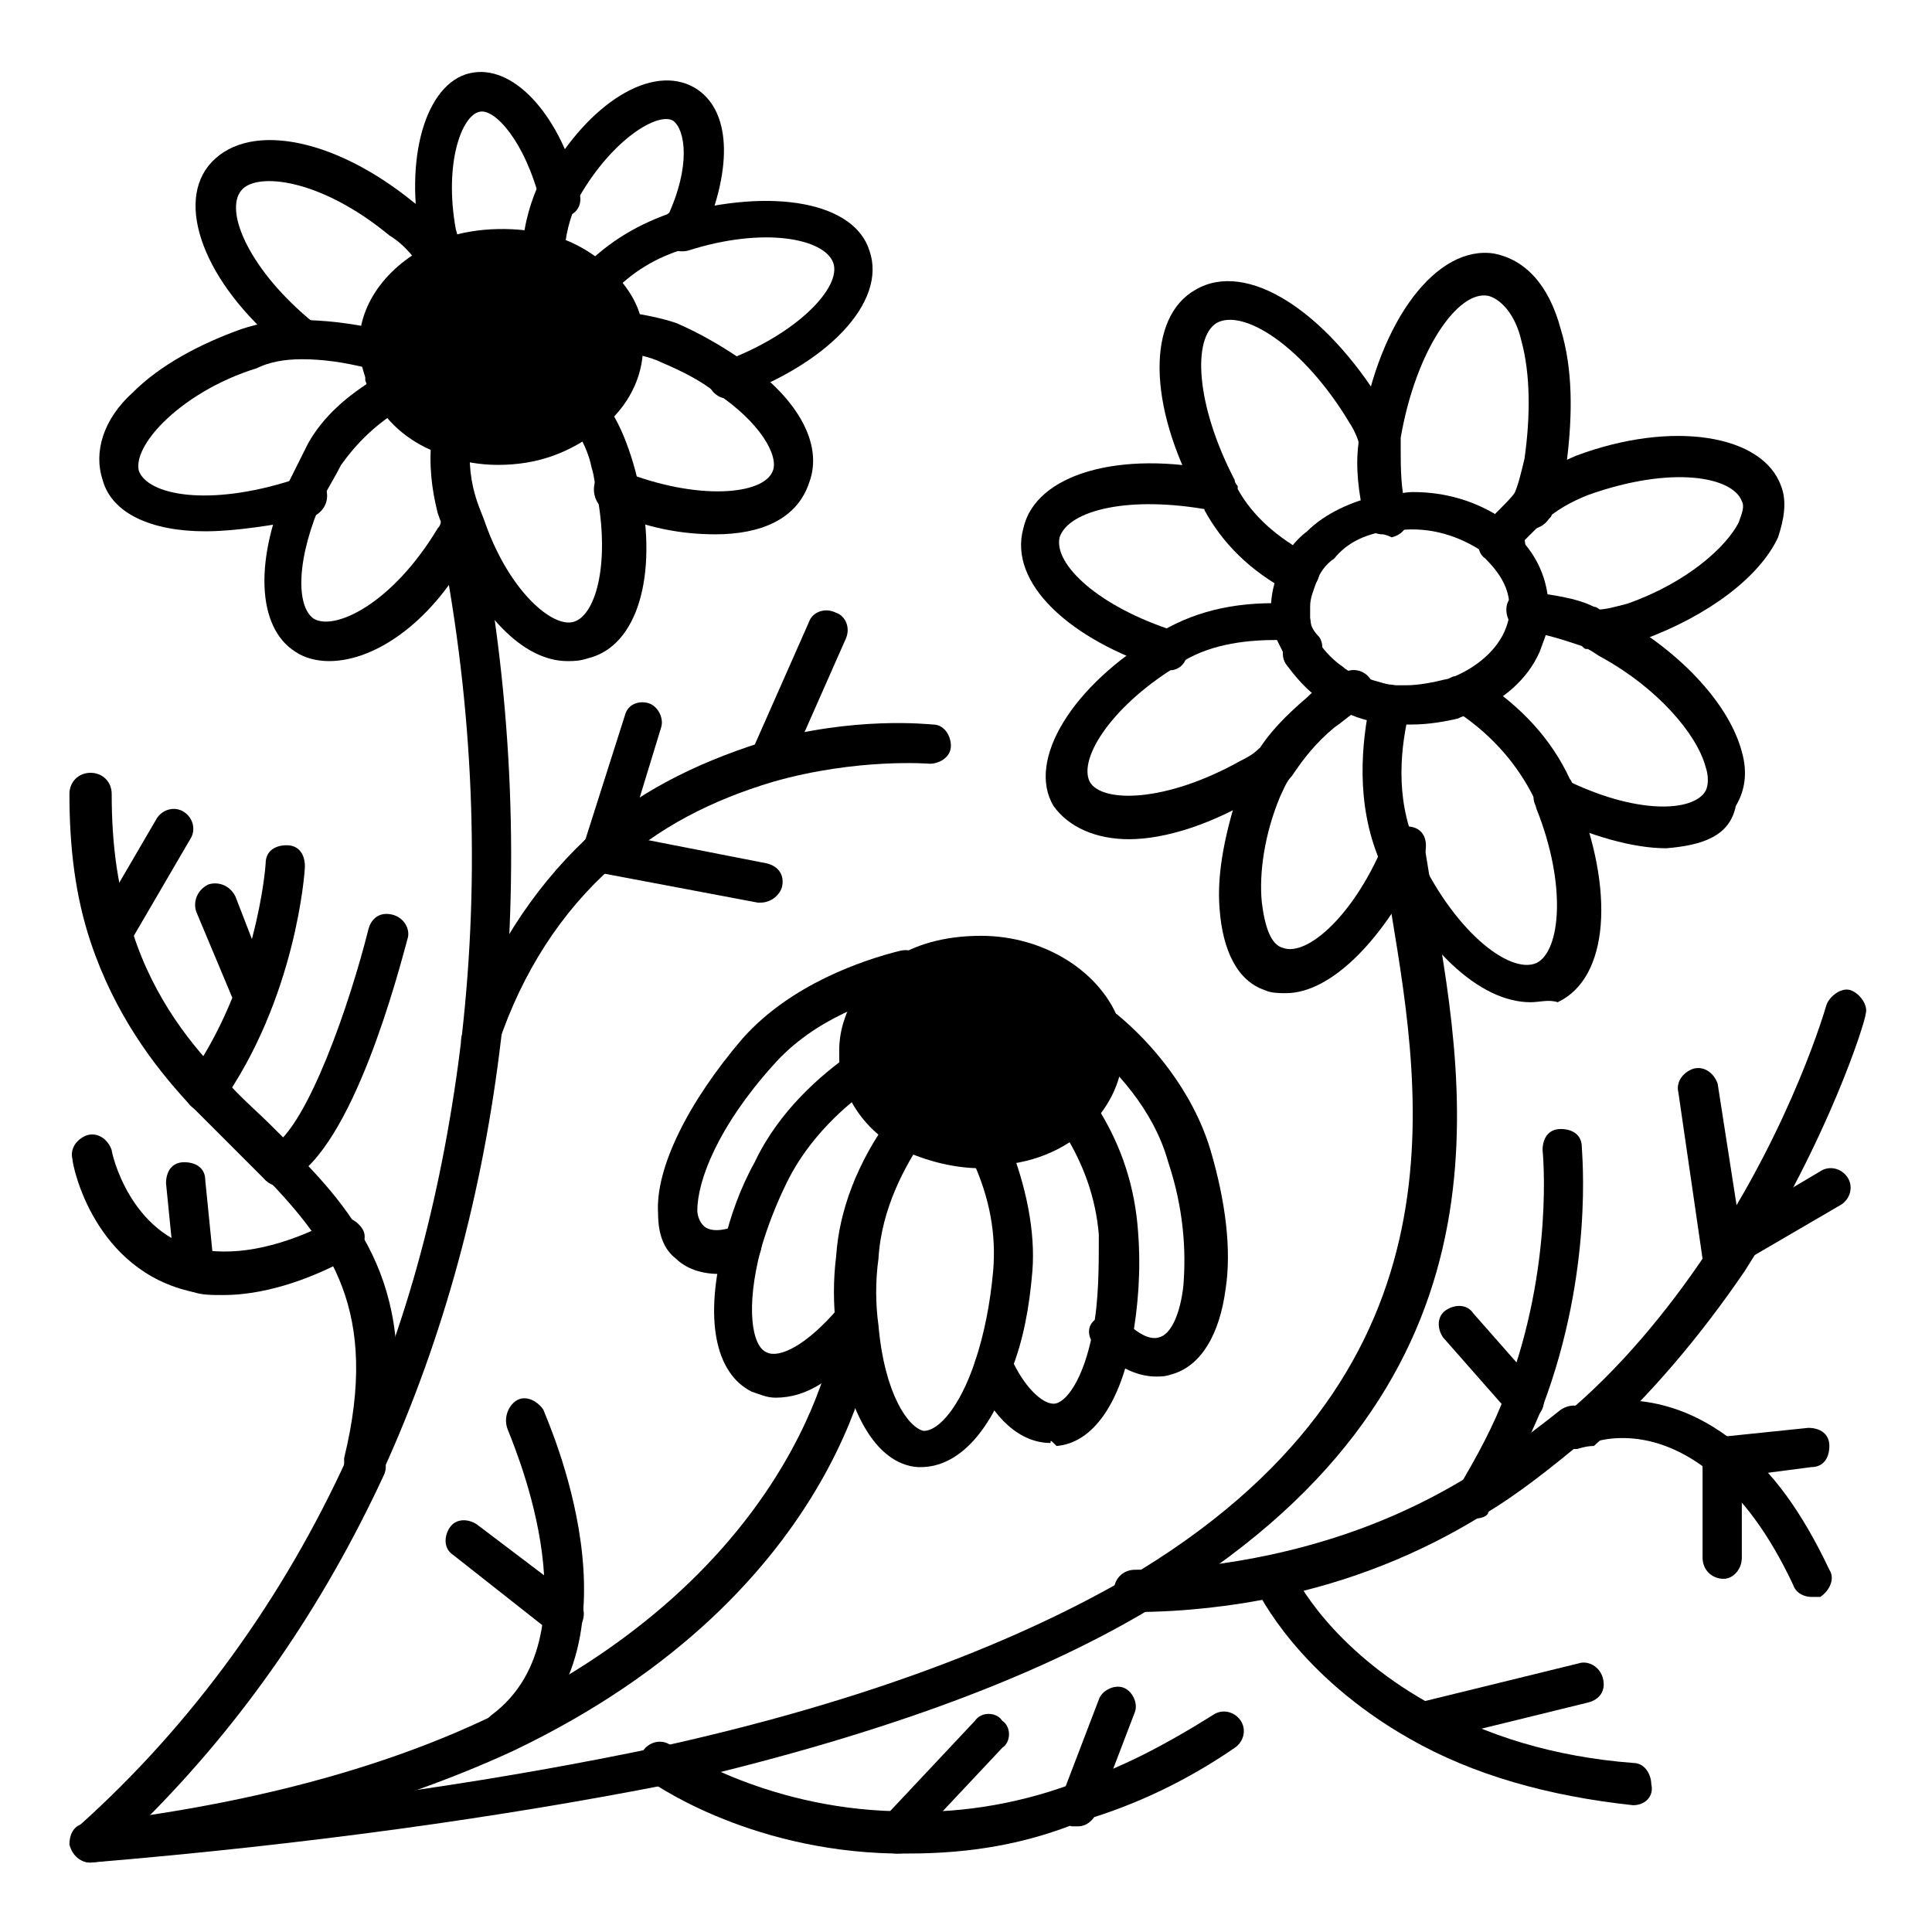 <?xml version="1.0" encoding="utf-8"?>
<!-- Generator: Adobe Illustrator 28.1.0, SVG Export Plug-In . SVG Version: 6.00 Build 0)  -->
<svg version="1.1" id="Layer_2_00000007423955279965795350000016810173336758831010_"
	 xmlns="http://www.w3.org/2000/svg" xmlns:xlink="http://www.w3.org/1999/xlink" x="0px" y="0px" viewBox="0 0 64 64"
	 style="enable-background:new 0 0 64 64;" xml:space="preserve">
<style type="text/css">
	.st0{fill:none;}
</style>
<g id="_06_-_flowers">
	<g id="Layer_48">
		<g>
			<g>
				<path class="st0" d="M58.3,16.4c0.5,1.3-1.4,3.2-4.2,4.2c-0.4,0.1-0.8,0.2-1.2,0.3c-0.7-0.3-1.4-0.4-2.1-0.5c0-0.1,0-0.2,0-0.2
					c0-0.8-0.4-1.5-1-2.1l0,0c-0.1-0.1-0.2-0.2-0.3-0.2c0.3-0.3,0.6-0.7,1-1c0.5-0.4,1.1-0.8,1.8-1.1C55.2,14.8,57.8,15,58.3,16.4
					L58.3,16.4z"/>
				<path class="st0" d="M53.7,21.3c2.7,1.6,4.3,4,3.5,5.3c-0.7,1.2-3.1,1.1-5.6-0.2l0,0c0-0.1-0.1-0.3-0.2-0.4
					c-0.6-1.4-1.8-2.4-2.8-3c0.9-0.4,1.5-1,1.9-1.7c0.1-0.3,0.2-0.6,0.3-0.9c0.7,0.1,1.4,0.2,2.1,0.5c0.1,0,0.1,0.1,0.2,0.1
					C53.3,21,53.5,21.1,53.7,21.3L53.7,21.3z"/>
				<path class="st0" d="M48.2,23.1c0.1,0,0.3-0.1,0.4-0.1c1,0.7,2.2,1.7,2.8,3c0.1,0.1,0.1,0.3,0.2,0.4l0,0c1.2,2.8,1,5.4-0.3,6
					c-1.4,0.6-3.6-1.2-4.9-4.1c0,0,0-0.1,0-0.1c-0.7-1.7-0.5-3.6-0.3-4.9c0.1,0,0.2,0,0.3,0c0.1,0,0.3,0,0.4,0
					C47.3,23.3,47.8,23.3,48.2,23.1z"/>
				<path class="st0" d="M46.4,28.2c-1.1,2.7-3,4.4-4.3,3.9c-1.3-0.5-1.5-3.1-0.5-5.9c0.1-0.3,0.3-0.6,0.4-0.8
					c0.4-0.7,1-1.3,1.5-1.8c0.4-0.3,0.8-0.6,1.1-0.8c0.4,0.2,0.9,0.4,1.4,0.4C45.8,24.6,45.6,26.5,46.4,28.2L46.4,28.2z"/>
				<path class="st0" d="M45.6,14.8c-0.1,0.8,0,1.6,0.2,2.3c-0.8,0.2-1.5,0.5-2.1,1c-0.3,0.3-0.6,0.6-0.8,1c-1-0.6-2-1.4-2.6-2.5
					c-0.1-0.1-0.1-0.2-0.2-0.3c-1.5-2.6-1.6-5.3-0.4-6.1c1.3-0.8,3.7,0.8,5.3,3.6C45.3,14.1,45.4,14.4,45.6,14.8L45.6,14.8
					L45.6,14.8z"/>
				<path class="st0" d="M45.6,14.3c0.5-3.1,2.2-5.5,3.7-5.2s2.3,3,1.8,6.1c-0.1,0.5-0.2,1-0.5,1.5l0,0c0,0,0,0.1-0.1,0.1
					c-0.4,0.3-0.7,0.6-1,1c-0.1,0-0.1-0.1-0.2-0.1c-0.7-0.5-1.6-0.8-2.6-0.8c-0.3,0-0.5,0-0.8,0.1c-0.1,0-0.2,0-0.2,0
					c-0.2-0.7-0.3-1.5-0.2-2.3l0,0C45.6,14.6,45.6,14.4,45.6,14.3L45.6,14.3z"/>
				<path class="st0" d="M44.2,22.6c0.2,0.1,0.3,0.2,0.5,0.3c-0.3,0.2-0.7,0.5-1.1,0.8c-0.6,0.5-1.1,1-1.5,1.8
					c-0.2,0.2-0.4,0.3-0.7,0.5c-2.5,1.5-5.2,1.7-5.9,0.5c-0.7-1.2,0.8-3.3,3.2-4.8c0,0,0.1,0,0.1-0.1c1.3-0.7,2.8-0.9,3.9-0.8
					c0.1,0.3,0.2,0.6,0.3,0.9C43.4,21.9,43.8,22.3,44.2,22.6L44.2,22.6z"/>
				<path class="st0" d="M43,19c-0.2,0.3-0.2,0.7-0.2,1.1c0,0.2,0,0.4,0.1,0.5c-1.2-0.1-2.6,0-3.9,0.8c0,0-0.1,0-0.1,0.1
					c-2.8-0.9-4.6-2.5-4.3-3.9c0.3-1.4,2.8-2,5.7-1.4c0.1,0.1,0.1,0.2,0.2,0.3C41,17.7,42,18.5,43,19L43,19z"/>
				<path class="st0" d="M36.4,34.1c1,0.9,2.3,2.3,2.9,4.2c1,3.3,0.6,6.2-0.7,6.6c-0.5,0.2-1.2-0.1-1.8-0.8c0.2-1,0.3-2.2,0.2-3.4
					c-0.1-1.5-0.7-2.9-1.4-3.9l0,0c0.6-0.6,0.9-1.3,0.9-2C36.5,34.5,36.5,34.3,36.4,34.1L36.4,34.1z"/>
				<path class="st0" d="M37,40.8c0.1,1.2,0,2.4-0.2,3.4c-0.3,1.7-1,2.9-1.9,2.9c-0.7,0-1.5-0.7-2-1.9c0.3-0.9,0.5-2,0.6-3.2
					c0.1-1.5-0.3-2.9-0.8-4c1.2,0,2.2-0.5,2.9-1.2C36.2,37.9,36.8,39.2,37,40.8L37,40.8z"/>
				<path class="st0" d="M32.7,38c0.5,1.1,0.9,2.5,0.8,4c-0.1,1.2-0.3,2.3-0.6,3.2c-0.6,1.7-1.5,2.8-2.4,2.8c-1.1-0.1-1.9-1.8-2-4.1
					c-0.1-0.7-0.1-1.5,0-2.3c0.1-1.7,0.9-3.2,1.6-4.3c0.7,0.4,1.5,0.6,2.4,0.6C32.6,38,32.6,38,32.7,38L32.7,38z"/>
				<path class="st0" d="M30,32.2c-1,0.6-1.6,1.5-1.6,2.6c0,0.3,0,0.5,0.1,0.8c-1,0.7-2.2,1.8-3,3.3c-0.4,0.8-0.7,1.7-0.9,2.5
					c-0.7,0.2-1.4,0.2-1.7-0.2c-1-0.9,0-3.8,2.2-6.3C26.6,33.3,28.8,32.5,30,32.2z"/>
				<path class="st0" d="M28.5,35.6c0.2,0.7,0.8,1.3,1.5,1.8c-0.7,1.1-1.5,2.6-1.6,4.3c-0.1,0.8-0.1,1.6,0,2.3
					c-1.1,1.4-2.4,2.1-3.2,1.7c-0.9-0.4-1.1-2.1-0.5-4.2c0.2-0.8,0.5-1.6,0.9-2.5C26.3,37.4,27.5,36.3,28.5,35.6L28.5,35.6z"/>
				<path class="st0" d="M28.3,8.4c0.5,1.3-1.4,3.1-4.1,4.1c-0.6-0.4-1.2-0.7-1.9-1c-0.5-0.2-1.1-0.4-1.7-0.4
					c-0.1-0.6-0.4-1.1-0.9-1.6l0,0c0.7-0.7,1.6-1.4,2.7-1.8c0.1,0,0.2-0.1,0.4-0.1l0,0C25.3,6.8,27.8,7.1,28.3,8.4L28.3,8.4z"/>
				<path class="st0" d="M24.1,12.5c1.6,1.1,2.5,2.4,2.1,3.4c-0.5,1.3-3.1,1.5-5.9,0.4c-0.1-0.3-0.1-0.7-0.2-1
					c-0.2-0.6-0.4-1.1-0.7-1.5l0,0c0.7-0.6,1.1-1.4,1.1-2.2c0-0.1,0-0.3,0-0.4c0.6,0.1,1.1,0.2,1.7,0.4
					C22.9,11.8,23.6,12.1,24.1,12.5L24.1,12.5z"/>
				<path class="st0" d="M19.6,9.5c-0.4-0.4-1-0.7-1.6-0.9c0-0.7,0.2-1.4,0.5-2l0,0c0-0.1,0.1-0.2,0.1-0.2c1.2-2.1,3-3.3,4-2.8
					c0.9,0.5,0.9,2.2,0,4.1l0,0c-0.1,0-0.2,0.1-0.4,0.1C21.2,8.1,20.3,8.8,19.6,9.5L19.6,9.5L19.6,9.5z"/>
				<path class="st0" d="M19.4,13.8c0.3,0.5,0.5,1,0.7,1.5c0.1,0.4,0.2,0.7,0.2,1c0.5,2.5,0,4.5-1.2,4.9c-1.2,0.4-2.8-1.2-3.7-3.6
					l0,0c-0.1-0.3-0.2-0.5-0.3-0.8c-0.2-0.8-0.3-1.5-0.2-2.2c0.5,0.1,1,0.2,1.5,0.2C17.6,14.8,18.7,14.4,19.4,13.8L19.4,13.8
					L19.4,13.8z"/>
				<path class="st0" d="M18.5,6.5L18.5,6.5C18.2,7.2,18,7.9,18,8.6c-0.5-0.1-1-0.2-1.5-0.2c-0.6,0-1.2,0.1-1.7,0.3
					c-0.1-0.3-0.2-0.6-0.3-1c-0.4-2.4,0.2-4.5,1.3-4.7C16.9,2.8,18,4.4,18.5,6.5L18.5,6.5z"/>
				<path class="st0" d="M15.4,17.5L15.4,17.5c-0.1,0.1-0.1,0.2-0.2,0.3c-1.6,2.5-3.8,4-5.1,3.2c-1-0.6-1-2.7,0-4.8
					c0.2-0.4,0.4-0.8,0.6-1.1c0.5-0.9,1.3-1.5,2.1-2c0.4,0.6,1.1,1.1,2,1.4c-0.1,0.7,0,1.5,0.2,2.2C15.2,17,15.3,17.3,15.4,17.5
					L15.4,17.5z"/>
				<path class="st0" d="M12.6,12.4c0.1,0.2,0.2,0.5,0.4,0.7c-0.8,0.5-1.5,1.1-2.1,2c-0.2,0.4-0.4,0.8-0.6,1.1
					c-0.1,0-0.2,0.1-0.3,0.1c-2.8,1-5.5,0.7-6-0.7c-0.5-1.4,1.5-3.2,4.3-4.2c0.6-0.2,1.2-0.3,1.7-0.3c0.9,0,1.7,0.1,2.4,0.3
					c0,0,0,0,0,0.1C12.4,11.8,12.5,12.1,12.6,12.4C12.6,12.4,12.6,12.4,12.6,12.4z"/>
				<path class="st0" d="M12.4,11.5c-0.7-0.2-1.5-0.3-2.4-0.3C7.7,9.3,6.6,7,7.4,5.8c0.9-1.1,3.5-0.5,5.9,1.3c0.6,0.4,1,1,1.3,1.5
					C13.3,9.2,12.5,10.3,12.4,11.5L12.4,11.5z"/>
			</g>
			<g>
				<path d="M32.5,38.7c-1,0-2-0.3-2.8-0.7c-0.9-0.5-1.5-1.3-1.8-2.2c-0.1-0.3-0.1-0.6-0.1-1c0-1.2,0.7-2.4,1.9-3.1
					c0.8-0.5,1.8-0.7,2.8-0.7c2.1,0,4,1.2,4.6,2.9c0,0,0,0,0,0l0,0c0.1,0.3,0.1,0.6,0.1,0.9c0,0.9-0.4,1.8-1.1,2.5c0,0,0,0,0,0
					c-0.8,0.8-2,1.3-3.3,1.3C32.7,38.6,32.6,38.6,32.5,38.7L32.5,38.7z"/>
				<path d="M46.8,24c-0.2,0-0.3,0-0.5,0c-0.1,0-0.2,0-0.3,0h0c-0.6-0.1-1.1-0.2-1.6-0.5c-0.2-0.1-0.4-0.2-0.6-0.3
					c-0.5-0.3-0.9-0.8-1.2-1.2c-0.2-0.3-0.1-0.7,0.2-0.9c0.3-0.2,0.7-0.1,0.9,0.2c0.2,0.3,0.5,0.6,0.8,0.8c0.1,0.1,0.3,0.2,0.4,0.2
					c0.4,0.2,0.8,0.3,1.2,0.4c0.1,0,0.2,0,0.2,0c0.1,0,0.2,0,0.3,0c0.4,0,0.9-0.1,1.3-0.2c0.1,0,0.2-0.1,0.3-0.1
					c0.7-0.3,1.3-0.8,1.6-1.4c0.1-0.2,0.2-0.5,0.2-0.7c0,0,0,0,0,0c0,0,0-0.1,0-0.2c0-0.6-0.3-1.1-0.8-1.6c-0.3-0.2-0.3-0.7,0-0.9
					s0.7-0.3,0.9,0c0.8,0.7,1.2,1.6,1.2,2.6c0,0.1,0,0.2,0,0.3c0,0.4-0.2,0.8-0.3,1.1c-0.4,0.9-1.2,1.6-2.2,2
					c-0.2,0.1-0.3,0.1-0.5,0.2C47.9,23.9,47.3,24,46.8,24L46.8,24z"/>
				<path d="M42.8,21.4c-0.3,0-0.6-0.2-0.6-0.5c0-0.2-0.1-0.5-0.1-0.7c0-0.5,0.1-0.9,0.3-1.4c0.2-0.5,0.5-0.9,0.9-1.2
					c0.6-0.6,1.5-1,2.4-1.2h0c0.1,0,0.1,0,0.2,0c0.3,0,0.6-0.1,0.9-0.1c1.1,0,2.1,0.3,3,0.9c0.1,0,0.1,0.1,0.2,0.1c0,0,0,0,0,0
					c0.1,0.1,0.2,0.2,0.3,0.3c0.3,0.2,0.3,0.7,0,0.9c-0.2,0.3-0.7,0.3-0.9,0c-0.1-0.1-0.2-0.1-0.2-0.2c0,0-0.1-0.1-0.2-0.1
					c-0.8-0.5-1.8-0.8-2.9-0.6c-0.1,0-0.1,0-0.2,0h0c-0.7,0.1-1.3,0.4-1.7,0.9c-0.3,0.2-0.5,0.5-0.6,0.8c-0.1,0.3-0.2,0.5-0.2,0.8
					c0,0.1,0,0.3,0,0.4c0.1,0.4-0.1,0.7-0.5,0.8C42.9,21.3,42.8,21.4,42.8,21.4L42.8,21.4z"/>
				<path d="M16.5,15.4c-0.6,0-1.2-0.1-1.7-0.3c-1-0.3-1.8-0.9-2.3-1.7c-0.2-0.3-0.3-0.5-0.4-0.8c0,0,0,0,0-0.1
					c-0.1-0.3-0.2-0.7-0.2-1c0,0,0-0.1,0-0.1c0-1.4,1-2.7,2.6-3.4c0,0,0.1,0,0.2-0.1c1.1-0.4,2.5-0.4,3.6-0.1
					c0.7,0.2,1.4,0.6,1.9,1.1c0.6,0.6,1,1.2,1.1,2c0,0.2,0,0.4,0,0.6c0,1-0.5,2-1.4,2.7C18.9,15,17.8,15.4,16.5,15.4L16.5,15.4z"/>
				<path d="M10,11.8c-0.1,0-0.3-0.1-0.4-0.1C6.9,9.6,5.8,6.9,6.9,5.5C8.1,4,11,4.5,13.7,6.7c0.6,0.4,1.1,1,1.5,1.7
					c0.2,0.3,0.1,0.7-0.2,0.9c-0.3,0.2-0.7,0.1-0.9-0.2c-0.3-0.5-0.7-1-1.2-1.3C10.6,5.9,8.5,5.7,8,6.3C7.4,7,8.3,9,10.4,10.7
					c0.3,0.2,0.3,0.6,0.1,0.9C10.4,11.8,10.2,11.9,10,11.8L10,11.8z"/>
				<path d="M43,19.7c-0.1,0-0.2,0-0.3-0.1c-1.3-0.7-2.2-1.6-2.8-2.7l0-0.1c0-0.1-0.1-0.2-0.2-0.3c-1.7-3.1-1.7-6-0.1-6.9
					c1.7-1,4.3,0.7,6.2,3.8c0.2,0.3,0.4,0.7,0.5,1.1c0.1,0.3,0,0.7-0.4,0.8c-0.3,0.1-0.7-0.1-0.8-0.4c-0.1-0.3-0.2-0.6-0.4-0.9
					c-1.5-2.5-3.5-3.8-4.4-3.3c-0.8,0.5-0.7,2.7,0.6,5.2c0,0.1,0.1,0.2,0.1,0.2l0,0.1c0.5,0.9,1.3,1.6,2.4,2.2
					c0.3,0.2,0.4,0.6,0.2,0.9C43.4,19.6,43.2,19.7,43,19.7L43,19.7z"/>
				<path d="M38.8,22.2c-0.1,0-0.1,0-0.2,0c-3.2-1-5.2-2.9-4.7-4.7c0.4-1.8,3.2-2.6,6.5-1.9c0.4,0.1,0.6,0.4,0.5,0.8
					c-0.1,0.4-0.4,0.6-0.8,0.5c-2.7-0.5-4.7,0-5,0.9c-0.2,0.9,1.3,2.3,3.8,3.1c0.3,0.1,0.5,0.5,0.4,0.8C39.3,22,39,22.2,38.8,22.2z"
					/>
				<path d="M37.4,27.8c-1.1,0-2-0.4-2.5-1.1c-0.9-1.5,0.6-4,3.5-5.7l0.1-0.1c1.2-0.7,2.6-1,4.3-0.9c0.3,0,0.5,0.2,0.6,0.5
					c0,0.2,0.1,0.4,0.3,0.6c0.2,0.3,0.1,0.7-0.2,0.9c-0.3,0.2-0.7,0.1-0.9-0.2c-0.1-0.2-0.2-0.4-0.3-0.6c-0.9,0-2.1,0.1-3.1,0.7
					l-0.1,0.1c-2.2,1.3-3.4,3.1-3,3.9c0.4,0.7,2.5,0.7,5-0.7c0.2-0.1,0.4-0.2,0.6-0.4c0.3-0.2,0.7-0.2,0.9,0.1s0.2,0.7-0.1,0.9
					c-0.2,0.2-0.5,0.4-0.7,0.5C40.2,27.3,38.6,27.8,37.4,27.8L37.4,27.8z"/>
				<path d="M42.6,32.9c-0.2,0-0.5,0-0.7-0.1c-0.9-0.3-1.4-1.3-1.5-2.7c-0.1-1.2,0.2-2.6,0.7-4.1c0.1-0.3,0.3-0.6,0.5-1
					c0.4-0.7,1-1.3,1.7-1.9c0.3-0.3,0.7-0.6,1.2-0.8c0.3-0.2,0.7-0.1,0.9,0.2s0.1,0.7-0.2,0.9c-0.4,0.2-0.7,0.5-1,0.7
					c-0.6,0.5-1,1-1.4,1.6c-0.2,0.2-0.3,0.5-0.4,0.7c-0.5,1.2-0.7,2.5-0.6,3.5c0.1,0.8,0.3,1.4,0.7,1.5c0.8,0.3,2.4-1.1,3.4-3.6
					c0.1-0.3,0.5-0.5,0.9-0.4s0.5,0.5,0.4,0.9C45.9,31.1,44.1,32.9,42.6,32.9L42.6,32.9z"/>
				<path d="M25.7,46.3c-0.3,0-0.5-0.1-0.8-0.2c-1.2-0.6-1.6-2.4-0.9-5c0.2-0.8,0.5-1.7,1-2.6c0.8-1.7,2.2-2.9,3.2-3.6
					c0.3-0.2,0.7-0.1,0.9,0.2c0.2,0.3,0.1,0.7-0.2,0.9c-0.9,0.6-2.1,1.7-2.8,3.1c-0.4,0.8-0.7,1.6-0.9,2.3c-0.5,1.9-0.3,3.2,0.2,3.4
					c0.4,0.2,1.3-0.2,2.4-1.5c0.2-0.3,0.6-0.3,0.9-0.1s0.3,0.7,0.1,0.9C27.8,45.7,26.7,46.3,25.7,46.3L25.7,46.3z"/>
				<path d="M30.5,48.6c0,0-0.1,0-0.1,0C29,48.5,28,46.7,27.7,44c-0.1-0.8-0.1-1.6,0-2.4c0.1-1.5,0.7-3.1,1.8-4.6
					c0.2-0.3,0.6-0.4,0.9-0.2c0.3,0.2,0.4,0.6,0.2,0.9c-0.6,0.9-1.4,2.3-1.5,4c-0.1,0.7-0.1,1.5,0,2.2c0.2,2.3,1,3.4,1.5,3.5
					c0.5,0,1.2-0.8,1.7-2.3c0.3-0.9,0.5-1.9,0.6-3c0.1-1.2-0.1-2.4-0.7-3.7c-0.1-0.3,0-0.7,0.3-0.9c0.3-0.1,0.7,0,0.9,0.3
					c0.6,1.5,0.9,3,0.8,4.3c-0.1,1.2-0.3,2.3-0.7,3.3C32.8,47.5,31.7,48.6,30.5,48.6L30.5,48.6z"/>
				<path d="M34.8,47.8c-1,0-1.9-0.8-2.5-2.2c-0.1-0.3,0-0.7,0.3-0.9c0.3-0.2,0.7,0,0.9,0.3c0.4,0.9,1,1.5,1.4,1.5
					c0.4,0,1-0.8,1.3-2.4c0.2-1,0.2-2.1,0.2-3.2c-0.1-1.2-0.5-2.4-1.3-3.6c-0.1-0.1-0.1-0.2-0.1-0.3c0-0.4,0.3-0.7,0.7-0.7
					c0.2,0,0.5,0.1,0.6,0.3c0.9,1.4,1.3,2.8,1.4,4.2c0.1,1.3,0,2.5-0.2,3.6c-0.4,2.1-1.3,3.4-2.5,3.5C34.8,47.7,34.8,47.7,34.8,47.8
					L34.8,47.8z"/>
				<path d="M38.3,45.6c-0.5,0-1.2-0.2-2-1c-0.3-0.3-0.3-0.7,0-0.9c0.3-0.3,0.7-0.3,0.9,0c0.5,0.5,0.9,0.7,1.2,0.6
					c0.4-0.1,0.7-0.8,0.8-1.7c0.1-1.2,0-2.6-0.5-4.1c-0.5-1.8-1.8-3.1-2.7-3.9c-0.1-0.1-0.2-0.3-0.2-0.5c0-0.4,0.3-0.7,0.7-0.7
					c0.2,0,0.3,0.1,0.5,0.2c1.1,0.9,2.5,2.5,3.1,4.5c0.5,1.7,0.7,3.3,0.5,4.6c-0.2,1.5-0.8,2.5-1.7,2.8
					C38.6,45.6,38.5,45.6,38.3,45.6L38.3,45.6z"/>
				<path d="M23.8,42.2c-0.6,0-1.1-0.2-1.4-0.5c-0.4-0.3-0.6-0.8-0.6-1.5c-0.1-1.5,1-3.7,2.8-5.8c1.6-1.8,4-2.6,5.2-2.9
					c0.4-0.1,0.7,0.1,0.8,0.5c0.1,0.4-0.1,0.7-0.5,0.8c-1.1,0.3-3.1,0.9-4.5,2.5c-1.8,2-2.5,3.8-2.5,4.8c0,0.2,0.1,0.4,0.2,0.5
					c0.2,0.2,0.6,0.2,1.1,0c0.4-0.1,0.7,0.1,0.8,0.5c0.1,0.3-0.1,0.7-0.5,0.8C24.4,42.1,24.1,42.2,23.8,42.2L23.8,42.2z"/>
				<path d="M50.7,33.2c-1.7,0-3.6-1.8-4.9-4.6c0,0,0-0.1-0.1-0.1c-0.8-1.9-0.6-3.9-0.3-5.3c0.1-0.4,0.4-0.6,0.8-0.5
					c0.3,0.1,0.6,0.4,0.5,0.8c-0.3,1.2-0.5,2.9,0.2,4.5c0,0,0,0,0,0.1c0,0,0,0,0,0c1.2,2.7,3.1,4.2,4,3.8c0.8-0.4,1-2.6,0-5.1
					c-0.1-0.3,0-0.7,0.4-0.9c0.3-0.1,0.7,0,0.9,0.4c1.3,3.2,1.1,6.1-0.6,6.9C51.3,33.1,51,33.2,50.7,33.2z"/>
				<path d="M51.6,27.1c-0.3,0-0.5-0.2-0.6-0.4c0-0.1-0.1-0.2-0.2-0.3c-0.5-1-1.3-2-2.5-2.8c-0.3-0.2-0.4-0.6-0.2-0.9
					s0.6-0.4,0.9-0.2c1.4,0.9,2.4,2,3,3.3c0.1,0.1,0.1,0.3,0.2,0.4c0.1,0.3,0,0.7-0.4,0.9C51.8,27,51.7,27.1,51.6,27.1L51.6,27.1z"
					/>
				<path d="M55.2,28.1c-1.1,0-2.5-0.4-4-1.1c-0.2-0.1-0.4-0.3-0.4-0.6c0-0.4,0.3-0.7,0.7-0.7c0.1,0,0.2,0,0.3,0.1
					c2.4,1.2,4.3,1.1,4.7,0.4c0.1-0.2,0.1-0.5,0-0.8c-0.3-1.1-1.6-2.6-3.4-3.6c-0.2-0.1-0.3-0.2-0.5-0.3c-0.1,0-0.1,0-0.2-0.1
					c-0.6-0.2-1.2-0.4-1.9-0.5c-0.4,0-0.6-0.4-0.6-0.7c0-0.4,0.3-0.6,0.7-0.6c0.8,0.1,1.6,0.2,2.2,0.5c0.1,0,0.2,0.1,0.2,0.1
					c0.2,0.1,0.5,0.2,0.7,0.3c2.1,1.2,3.6,2.9,4,4.4c0.2,0.7,0.1,1.3-0.2,1.8C57.3,27.7,56.4,28,55.2,28.1L55.2,28.1z"/>
				<path d="M45.8,17.7c-0.3,0-0.6-0.2-0.6-0.5c-0.2-0.9-0.3-1.7-0.2-2.5c0,0,0,0,0,0c0-0.2,0-0.3,0.1-0.5c0.6-3.6,2.5-6.1,4.4-5.8
					c1,0.2,1.8,1,2.2,2.5c0.4,1.3,0.4,2.8,0.2,4.4c-0.1,0.5-0.2,1.1-0.5,1.6c0,0,0,0,0,0.1c0,0.1,0,0.1-0.1,0.2
					c-0.2,0.3-0.6,0.4-0.9,0.3c-0.3-0.2-0.4-0.6-0.3-0.9c0,0,0-0.1,0-0.1c0,0,0,0,0,0c0.2-0.4,0.3-0.9,0.4-1.3
					c0.2-1.4,0.2-2.8-0.1-3.9c-0.2-0.9-0.7-1.4-1.1-1.5c-1-0.2-2.4,1.8-2.9,4.7c0,0.1,0,0.3,0,0.4c0,0,0,0,0,0c0,0.6,0,1.3,0.2,2.1
					c0.1,0.4-0.1,0.7-0.5,0.8C45.9,17.7,45.8,17.7,45.8,17.7z"/>
				<path d="M6.8,17.6c-1.8,0-3.1-0.6-3.4-1.7C3.1,15,3.4,13.9,4.4,13c0.9-0.9,2.2-1.6,3.6-2.1c0.6-0.2,1.2-0.3,1.9-0.3
					c0.8,0,1.7,0.1,2.6,0.3c0.4,0.1,0.6,0.5,0.5,0.8s-0.5,0.6-0.8,0.5c-0.8-0.2-1.5-0.3-2.2-0.3c-0.6,0-1.1,0.1-1.5,0.3
					c-1.3,0.4-2.4,1.1-3.1,1.8c-0.6,0.6-0.9,1.2-0.8,1.6c0.3,0.8,2.3,1.2,5.1,0.3c0.1,0,0.2-0.1,0.2-0.1c0.3-0.1,0.7,0,0.9,0.4
					c0.1,0.3,0,0.7-0.4,0.9c-0.1,0-0.2,0.1-0.3,0.1C9,17.4,7.8,17.6,6.8,17.6L6.8,17.6z"/>
				<path d="M10.9,21.9c-0.4,0-0.8-0.1-1.1-0.3c-1.3-0.8-1.4-3.1-0.2-5.7c0.2-0.4,0.4-0.8,0.6-1.2c0.5-0.9,1.3-1.6,2.3-2.2
					c0.3-0.2,0.7-0.1,0.9,0.2s0.1,0.7-0.2,0.9c-0.8,0.5-1.4,1.1-1.9,1.8c-0.2,0.4-0.4,0.7-0.6,1.1c-0.9,2-0.9,3.6-0.3,4
					c0.7,0.4,2.6-0.5,4.1-3c0.1-0.1,0.1-0.2,0.1-0.2c0.2-0.3,0.6-0.4,0.9-0.3c0.3,0.2,0.4,0.6,0.3,0.9c-0.1,0.1-0.1,0.2-0.2,0.3
					C14.4,20.5,12.5,21.9,10.9,21.9L10.9,21.9z"/>
				<path d="M18.8,21.9c-1.5,0-3-1.6-4-4.1c0,0,0,0,0,0c-0.1-0.3-0.2-0.5-0.3-0.8c-0.2-0.8-0.3-1.6-0.2-2.5c0-0.4,0.4-0.6,0.7-0.6
					c0.4,0,0.6,0.4,0.6,0.7c-0.1,0.7,0,1.4,0.2,2c0.1,0.3,0.2,0.5,0.3,0.8c0,0,0,0,0,0c0.8,2.2,2.2,3.4,2.9,3.2
					c0.7-0.2,1.2-1.8,0.8-4.1c-0.1-0.4-0.1-0.7-0.2-1c-0.1-0.5-0.3-0.9-0.6-1.4c-0.2-0.3-0.1-0.7,0.2-0.9c0.3-0.2,0.7-0.1,0.9,0.2
					c0.4,0.6,0.6,1.1,0.8,1.7c0.1,0.3,0.2,0.7,0.3,1.1c0.6,2.9-0.1,5.2-1.7,5.6C19.2,21.9,19,21.9,18.8,21.9L18.8,21.9z"/>
				<path d="M23.7,17.7c-1.1,0-2.3-0.2-3.6-0.8c-0.3-0.1-0.5-0.5-0.4-0.9s0.5-0.5,0.9-0.4c2.5,1,4.7,0.8,5,0
					c0.2-0.5-0.4-1.6-1.9-2.6c-0.5-0.4-1.1-0.7-1.8-1c-0.4-0.2-1-0.3-1.5-0.4c-0.4,0-0.6-0.4-0.6-0.7c0-0.4,0.4-0.6,0.7-0.6
					c0.7,0.1,1.3,0.2,1.9,0.4c0.7,0.3,1.4,0.7,2,1.1c2,1.3,2.9,2.9,2.4,4.2C26.4,17.2,25.2,17.7,23.7,17.7L23.7,17.7z"/>
				<path d="M19.6,10.2c-0.2,0-0.3-0.1-0.5-0.2c-0.3-0.2-0.3-0.7,0-0.9c0.9-1,1.9-1.6,3-2h0C22.2,7,22.4,7,22.5,6.9
					c0.4-0.1,0.7,0.1,0.8,0.5s-0.1,0.7-0.5,0.8c-0.1,0-0.2,0-0.3,0.1h0c-0.9,0.3-1.7,0.8-2.4,1.6C20,10.1,19.8,10.2,19.6,10.2
					L19.6,10.2z"/>
				<path d="M24.1,13.2c-0.3,0-0.5-0.2-0.6-0.4c-0.1-0.3,0.1-0.7,0.4-0.8c2.5-0.9,4-2.5,3.7-3.3c-0.3-0.8-2.3-1.2-4.8-0.4
					c-0.4,0.1-0.7-0.1-0.8-0.4c-0.1-0.3,0.1-0.7,0.4-0.8c3.2-0.9,5.9-0.4,6.4,1.2c0.6,1.7-1.4,3.8-4.6,4.9
					C24.3,13.2,24.2,13.2,24.1,13.2L24.1,13.2z"/>
				<path d="M14.8,9.3c-0.3,0-0.5-0.1-0.6-0.4c-0.2-0.4-0.3-0.8-0.3-1.1c-0.5-2.8,0.3-5.2,1.8-5.4c1.4-0.2,2.9,1.5,3.5,4
					c0.1,0.4-0.1,0.7-0.5,0.8c-0.4,0.1-0.7-0.1-0.8-0.5c-0.5-2-1.5-3.1-2-3c-0.6,0.1-1.2,1.7-0.8,3.9c0.1,0.3,0.1,0.6,0.2,0.8
					c0.1,0.3,0,0.7-0.4,0.9C14.9,9.3,14.8,9.3,14.8,9.3L14.8,9.3z"/>
				<path d="M18,9.2c-0.4,0-0.7-0.3-0.7-0.7c0,0,0,0,0,0c0-0.8,0.2-1.6,0.5-2.3c0,0,0,0,0-0.1l0-0.1C18,6.1,18,6,18.1,5.9
					c1.4-2.5,3.5-3.8,4.9-3c1.2,0.7,1.3,2.6,0.3,4.9c-0.1,0.2-0.3,0.4-0.6,0.4c-0.4,0-0.7-0.3-0.7-0.7c0-0.1,0-0.2,0.1-0.3
					c0.8-1.7,0.6-2.9,0.2-3.2c-0.5-0.3-2,0.6-3.1,2.5c0,0.1,0,0.1-0.1,0.1l0,0.1c0,0,0,0,0,0c-0.2,0.5-0.4,1.1-0.4,1.8
					C18.7,8.9,18.4,9.2,18,9.2L18,9.2z"/>
				<path d="M52.9,21.5c-0.3,0-0.6-0.2-0.7-0.6c0-0.4,0.2-0.7,0.6-0.7c0.4,0,0.7-0.1,1.1-0.2c2-0.7,3.3-1.9,3.7-2.7
					c0.1-0.3,0.2-0.5,0.1-0.7c-0.3-0.8-2.3-1.2-5.1-0.2c-0.5,0.2-1.1,0.5-1.6,1c-0.3,0.3-0.6,0.6-0.9,0.9c0,0,0,0,0,0
					c-0.3,0.3-0.7,0.3-0.9,0c-0.2-0.2-0.3-0.6,0-0.9c0.3-0.4,0.7-0.7,1-1.1c0.6-0.5,1.3-0.9,2-1.2c3.2-1.2,6.2-0.7,6.8,1
					c0.2,0.5,0.1,1.1-0.1,1.7c-0.6,1.3-2.3,2.6-4.5,3.4C53.9,21.3,53.4,21.5,52.9,21.5C52.9,21.5,52.9,21.5,52.9,21.5L52.9,21.5z"/>
				<path d="M12.1,49.2c-0.1,0-0.2,0-0.3-0.1c-0.3-0.2-0.5-0.5-0.3-0.9c2-4.2,3.2-8.9,3.8-13.9c0.6-5.3,0.4-10.8-0.7-16.4
					c-0.1-0.4,0.2-0.7,0.5-0.8c0.4-0.1,0.7,0.2,0.8,0.5c1.1,5.7,1.3,11.4,0.7,16.8c-0.6,5.1-1.9,9.9-3.9,14.3
					C12.6,49.1,12.3,49.2,12.1,49.2L12.1,49.2z"/>
				<path d="M3,61.7c-0.3,0-0.5-0.2-0.6-0.4c-0.1-0.3,0-0.6,0.2-0.8c3.8-3.4,6.8-7.6,8.9-12.2c0.1-0.3,0.6-0.5,0.9-0.3
					s0.5,0.5,0.3,0.9c-2,4.3-4.6,8.1-7.9,11.4c6.4-0.5,12.1-1.4,16.9-2.4c6.4-1.4,11.6-3.3,15.6-5.6c11.4-6.7,9.8-15.9,8.8-22
					c-0.1-0.7-0.2-1.3-0.3-2c0-0.4,0.2-0.7,0.6-0.8c0.4,0,0.7,0.2,0.8,0.6c0.1,0.6,0.2,1.2,0.3,1.9c1.1,6.4,2.8,16.1-9.4,23.3
					c-4,2.4-9.4,4.3-15.9,5.8C16.6,60.2,10.2,61.1,3,61.7C3,61.7,3,61.7,3,61.7L3,61.7z"/>
				<path d="M3,61.7c-0.3,0-0.6-0.2-0.7-0.6c0-0.4,0.2-0.7,0.6-0.7c5.2-0.6,9.8-1.8,13.5-3.6c10.4-5,11.3-12.8,11.3-12.9
					c0-0.4,0.4-0.6,0.7-0.6c0.4,0,0.6,0.4,0.6,0.7c0,0.3-0.9,8.7-12,14C13.1,59.8,8.4,61.1,3,61.7C3,61.7,3,61.7,3,61.7z"/>
				<path d="M37.6,53.4c-0.4,0-0.7-0.3-0.7-0.7c0-0.4,0.3-0.7,0.7-0.7c1.6,0,3.1-0.2,4.5-0.5c2.3-0.5,4.4-1.3,6.4-2.5
					c1.1-0.7,2.2-1.5,3.2-2.3c0.3-0.2,0.7-0.2,0.9,0.1s0.2,0.7-0.1,0.9c-1.1,0.9-2.2,1.8-3.4,2.5c-2.1,1.3-4.4,2.2-6.8,2.7
					C40.9,53.2,39.2,53.4,37.6,53.4L37.6,53.4L37.6,53.4z"/>
				<path d="M52.2,48c-0.2,0-0.4-0.1-0.5-0.2c-0.2-0.3-0.2-0.7,0.1-0.9c1.8-1.5,3.4-3.4,4.8-5.5c2.8-4.2,3.9-8.1,3.9-8.1
					c0.1-0.3,0.5-0.6,0.8-0.5c0.3,0.1,0.6,0.5,0.5,0.8c0,0.2-1.2,4.1-4,8.5c-1.5,2.2-3.2,4.2-5,5.8C52.5,47.9,52.3,48,52.2,48
					L52.2,48z"/>
				<path d="M12.1,49.2c-0.4,0-0.7-0.3-0.7-0.7c0,0,0-0.1,0-0.2c1.2-4.9-0.5-7.1-2.6-9.3c-0.3-0.3-0.2-0.7,0-0.9
					c0.3-0.3,0.7-0.2,0.9,0c2.3,2.3,4.4,5,3,10.5C12.6,49,12.4,49.2,12.1,49.2L12.1,49.2z"/>
				<path d="M9.3,39.3c-0.2,0-0.3-0.1-0.5-0.2c-0.3-0.3-0.6-0.6-0.9-0.9c-0.5-0.5-1.1-1.1-1.7-1.7c-1.1-1.2-2.4-2.9-3.2-5.3
					c-0.5-1.5-0.7-3.1-0.7-4.9c0-0.4,0.3-0.7,0.7-0.7s0.7,0.3,0.7,0.7c0,1.7,0.2,3.2,0.7,4.6c0.7,2.2,2,3.8,3,4.8
					c0.5,0.6,1.1,1.1,1.6,1.6c0.3,0.3,0.6,0.6,0.9,0.9c0.3,0.3,0.2,0.7,0,0.9C9.6,39.3,9.4,39.3,9.3,39.3L9.3,39.3z"/>
				<path d="M30.1,61.4c-0.2,0-0.3,0-0.5,0c-4.9-0.1-8.1-2.4-8.2-2.5c-0.3-0.2-0.4-0.6-0.1-0.9c0.2-0.3,0.6-0.4,0.9-0.2
					c0,0,3,2.1,7.5,2.2c1.9,0.1,3.9-0.2,5.8-0.9c1.6-0.5,3.1-1.3,4.7-2.3c0.3-0.2,0.7-0.1,0.9,0.2c0.2,0.3,0.1,0.7-0.2,0.9
					c-1.6,1.1-3.3,1.9-5,2.4C34,61.1,32.1,61.4,30.1,61.4L30.1,61.4z"/>
				<path d="M7.4,42.9c-0.4,0-0.7,0-1-0.1c-3.3-0.7-4-4.2-4-4.4c-0.1-0.4,0.2-0.7,0.5-0.8c0.4-0.1,0.7,0.2,0.8,0.5
					c0,0.1,0.6,2.8,3,3.3c1.2,0.2,2.7-0.1,4.4-1c0.3-0.2,0.7,0,0.9,0.3s0,0.7-0.3,0.9C10.1,42.5,8.6,42.9,7.4,42.9L7.4,42.9z"/>
				<path d="M3.7,31.7c-0.1,0-0.2,0-0.3-0.1C3,31.4,2.9,31,3.1,30.7l2.1-3.6c0.2-0.3,0.6-0.4,0.9-0.2s0.4,0.6,0.2,0.9l-2.1,3.6
					C4.1,31.6,3.9,31.7,3.7,31.7L3.7,31.7z"/>
				<path d="M6.8,36.8c-0.1,0-0.3,0-0.4-0.1C6.1,36.5,6,36,6.2,35.8c2.3-3.2,2.6-7.1,2.6-7.2c0-0.4,0.3-0.6,0.7-0.6
					c0.4,0,0.6,0.3,0.6,0.7c0,0.2-0.3,4.4-2.8,7.9C7.1,36.7,6.9,36.8,6.8,36.8L6.8,36.8z"/>
				<path d="M8.4,33.7c-0.3,0-0.5-0.2-0.6-0.4l-1.3-3.1c-0.1-0.3,0-0.7,0.4-0.9c0.3-0.1,0.7,0,0.9,0.4L9,32.8c0.1,0.3,0,0.7-0.4,0.9
					C8.6,33.7,8.5,33.7,8.4,33.7z"/>
				<path d="M9.3,39.3c-0.4,0-0.7-0.3-0.7-0.7c0-0.3,0.2-0.5,0.4-0.6c1.2-0.7,2.6-4.8,3.2-7.2c0.1-0.4,0.4-0.6,0.8-0.5
					s0.6,0.5,0.5,0.8c-0.3,1.1-1.8,6.9-3.9,8C9.5,39.3,9.4,39.3,9.3,39.3L9.3,39.3z"/>
				<path d="M6.5,42.8c-0.3,0-0.6-0.2-0.7-0.6l-0.3-3c0-0.4,0.2-0.7,0.6-0.7c0.4,0,0.7,0.2,0.7,0.6l0.3,3
					C7.2,42.5,6.9,42.8,6.5,42.8C6.5,42.8,6.5,42.8,6.5,42.8L6.5,42.8z"/>
				<path d="M16.7,58c-0.2,0-0.4-0.1-0.5-0.3C16,57.5,16,57,16.3,56.8c3.6-2.7,0.5-9.4,0.5-9.5c-0.1-0.3,0-0.7,0.3-0.9
					s0.7,0,0.9,0.3c0.1,0.3,3.5,7.7-0.9,11.1C17,58,16.9,58,16.7,58z"/>
				<path d="M18.7,54.2c-0.1,0-0.3,0-0.4-0.1L15,51.5c-0.3-0.2-0.3-0.6-0.1-0.9c0.2-0.3,0.6-0.3,0.9-0.1l3.3,2.5
					c0.3,0.2,0.3,0.6,0.1,0.9C19.1,54.1,18.9,54.2,18.7,54.2z"/>
				<path d="M15.9,35.1c-0.1,0-0.1,0-0.2,0c-0.3-0.1-0.5-0.5-0.4-0.8c0.9-2.6,2.3-4.8,4.1-6.5c0.3-0.2,0.7-0.2,0.9,0
					c0.2,0.3,0.2,0.7,0,0.9c-1.7,1.5-3,3.5-3.8,5.9C16.5,35,16.2,35.1,15.9,35.1L15.9,35.1z"/>
				<path d="M19.9,28.9c-0.2,0-0.4-0.1-0.5-0.2c-0.2-0.3-0.2-0.7,0-0.9c1.6-1.5,3.6-2.5,5.8-3.2c3.1-0.9,5.6-0.6,5.7-0.6
					c0.4,0,0.6,0.4,0.6,0.7c0,0.4-0.4,0.6-0.7,0.6c0,0-2.4-0.2-5.2,0.6c-2,0.6-3.8,1.5-5.3,2.9C20.2,28.8,20,28.9,19.9,28.9z"/>
				<path d="M25.5,25.9c-0.1,0-0.2,0-0.3-0.1c-0.3-0.1-0.5-0.5-0.3-0.9l1.9-4.3c0.1-0.3,0.5-0.5,0.9-0.3c0.3,0.1,0.5,0.5,0.3,0.9
					l-1.9,4.3C25.9,25.7,25.7,25.9,25.5,25.9L25.5,25.9z"/>
				<path d="M25.2,29.9c0,0-0.1,0-0.1,0l-5.3-1c-0.3-0.1-0.5-0.3-0.5-0.6c0-0.1,0-0.1,0-0.2l1.4-4.4c0.1-0.4,0.5-0.5,0.8-0.4
					s0.5,0.5,0.4,0.8l-1.1,3.6l4.6,0.9c0.4,0.1,0.6,0.4,0.5,0.8C25.8,29.7,25.5,29.9,25.2,29.9z"/>
				<path d="M29.7,61.4c-0.2,0-0.3-0.1-0.5-0.2c-0.3-0.2-0.3-0.7,0-0.9l3.1-3.3c0.2-0.3,0.7-0.3,0.9,0c0.3,0.2,0.3,0.7,0,0.9
					l-3.1,3.3C30,61.4,29.9,61.4,29.7,61.4L29.7,61.4z"/>
				<path d="M35.7,60.5c-0.1,0-0.2,0-0.2,0c-0.3-0.1-0.5-0.5-0.4-0.8l1.3-3.4c0.1-0.3,0.5-0.5,0.8-0.4c0.3,0.1,0.5,0.5,0.4,0.8
					l-1.3,3.4C36.2,60.3,36,60.5,35.7,60.5z"/>
				<path d="M48.9,50.3c-0.1,0-0.2,0-0.4-0.1c-0.3-0.2-0.4-0.6-0.2-0.9c0.6-1,1.2-2.1,1.6-3.2c1.6-4.2,1.2-8,1.2-8
					c0-0.4,0.2-0.7,0.6-0.7c0.4,0,0.7,0.2,0.7,0.6c0,0.2,0.4,4.1-1.3,8.6c-0.5,1.2-1.1,2.4-1.8,3.5C49.3,50.2,49.1,50.3,48.9,50.3
					L48.9,50.3z"/>
				<path d="M50.5,47c-0.2,0-0.4-0.1-0.5-0.2l-2.2-2.5c-0.2-0.3-0.2-0.7,0.1-0.9s0.7-0.2,0.9,0.1l2.2,2.5c0.2,0.3,0.2,0.7-0.1,0.9
					C50.8,46.9,50.7,47,50.5,47L50.5,47z"/>
				<path d="M57.1,42.3c-0.1,0-0.2,0-0.3-0.1c-0.2-0.1-0.3-0.3-0.4-0.5l-0.8-5.5c-0.1-0.4,0.2-0.7,0.5-0.8c0.4-0.1,0.7,0.2,0.8,0.5
					l0.7,4.5l2.7-1.6c0.3-0.2,0.7-0.1,0.9,0.2c0.2,0.3,0.1,0.7-0.2,0.9l-3.6,2.1C57.3,42.3,57.2,42.3,57.1,42.3z"/>
				<path d="M54.1,59.8C54.1,59.8,54.1,59.8,54.1,59.8c-2.8-0.3-5.3-1-7.4-2.2c-3.7-2.1-5-4.8-5.1-5c0-0.1-0.1-0.2-0.1-0.3
					c0-0.4,0.3-0.7,0.7-0.7c0.3,0,0.5,0.2,0.6,0.4c0.1,0.3,1.3,2.6,4.5,4.4c1.9,1.1,4.2,1.8,6.8,2c0.4,0,0.6,0.4,0.6,0.7
					C54.8,59.5,54.5,59.8,54.1,59.8L54.1,59.8z"/>
				<path d="M47.1,57.7c-0.3,0-0.6-0.2-0.6-0.5c-0.1-0.3,0.1-0.7,0.5-0.8l5.3-1.3c0.3-0.1,0.7,0.1,0.8,0.5s-0.1,0.7-0.5,0.8
					l-5.3,1.3C47.2,57.7,47.1,57.7,47.1,57.7z"/>
				<path d="M60,52.9c-0.2,0-0.5-0.1-0.6-0.4c-0.8-1.7-1.7-2.9-2.7-3.7c-2.2-1.8-4.1-1-4.2-0.9c-0.1,0-0.2,0.1-0.3,0.1
					c-0.4,0-0.7-0.3-0.7-0.7c0-0.3,0.2-0.5,0.5-0.6c0.5-0.2,2.9-1,5.5,1.1c1.2,0.9,2.2,2.3,3.1,4.2c0.2,0.3,0,0.7-0.3,0.9
					C60.1,52.9,60,52.9,60,52.9L60,52.9z"/>
				<path d="M57.1,52.3c-0.4,0-0.7-0.3-0.7-0.7v-3.3c0-0.3,0.2-0.6,0.6-0.7l2.9-0.3c0.4,0,0.7,0.2,0.7,0.6s-0.2,0.7-0.6,0.7
					l-2.3,0.3v2.7C57.7,52,57.4,52.3,57.1,52.3z"/>
			</g>
		</g>
	</g>
</g>
</svg>

